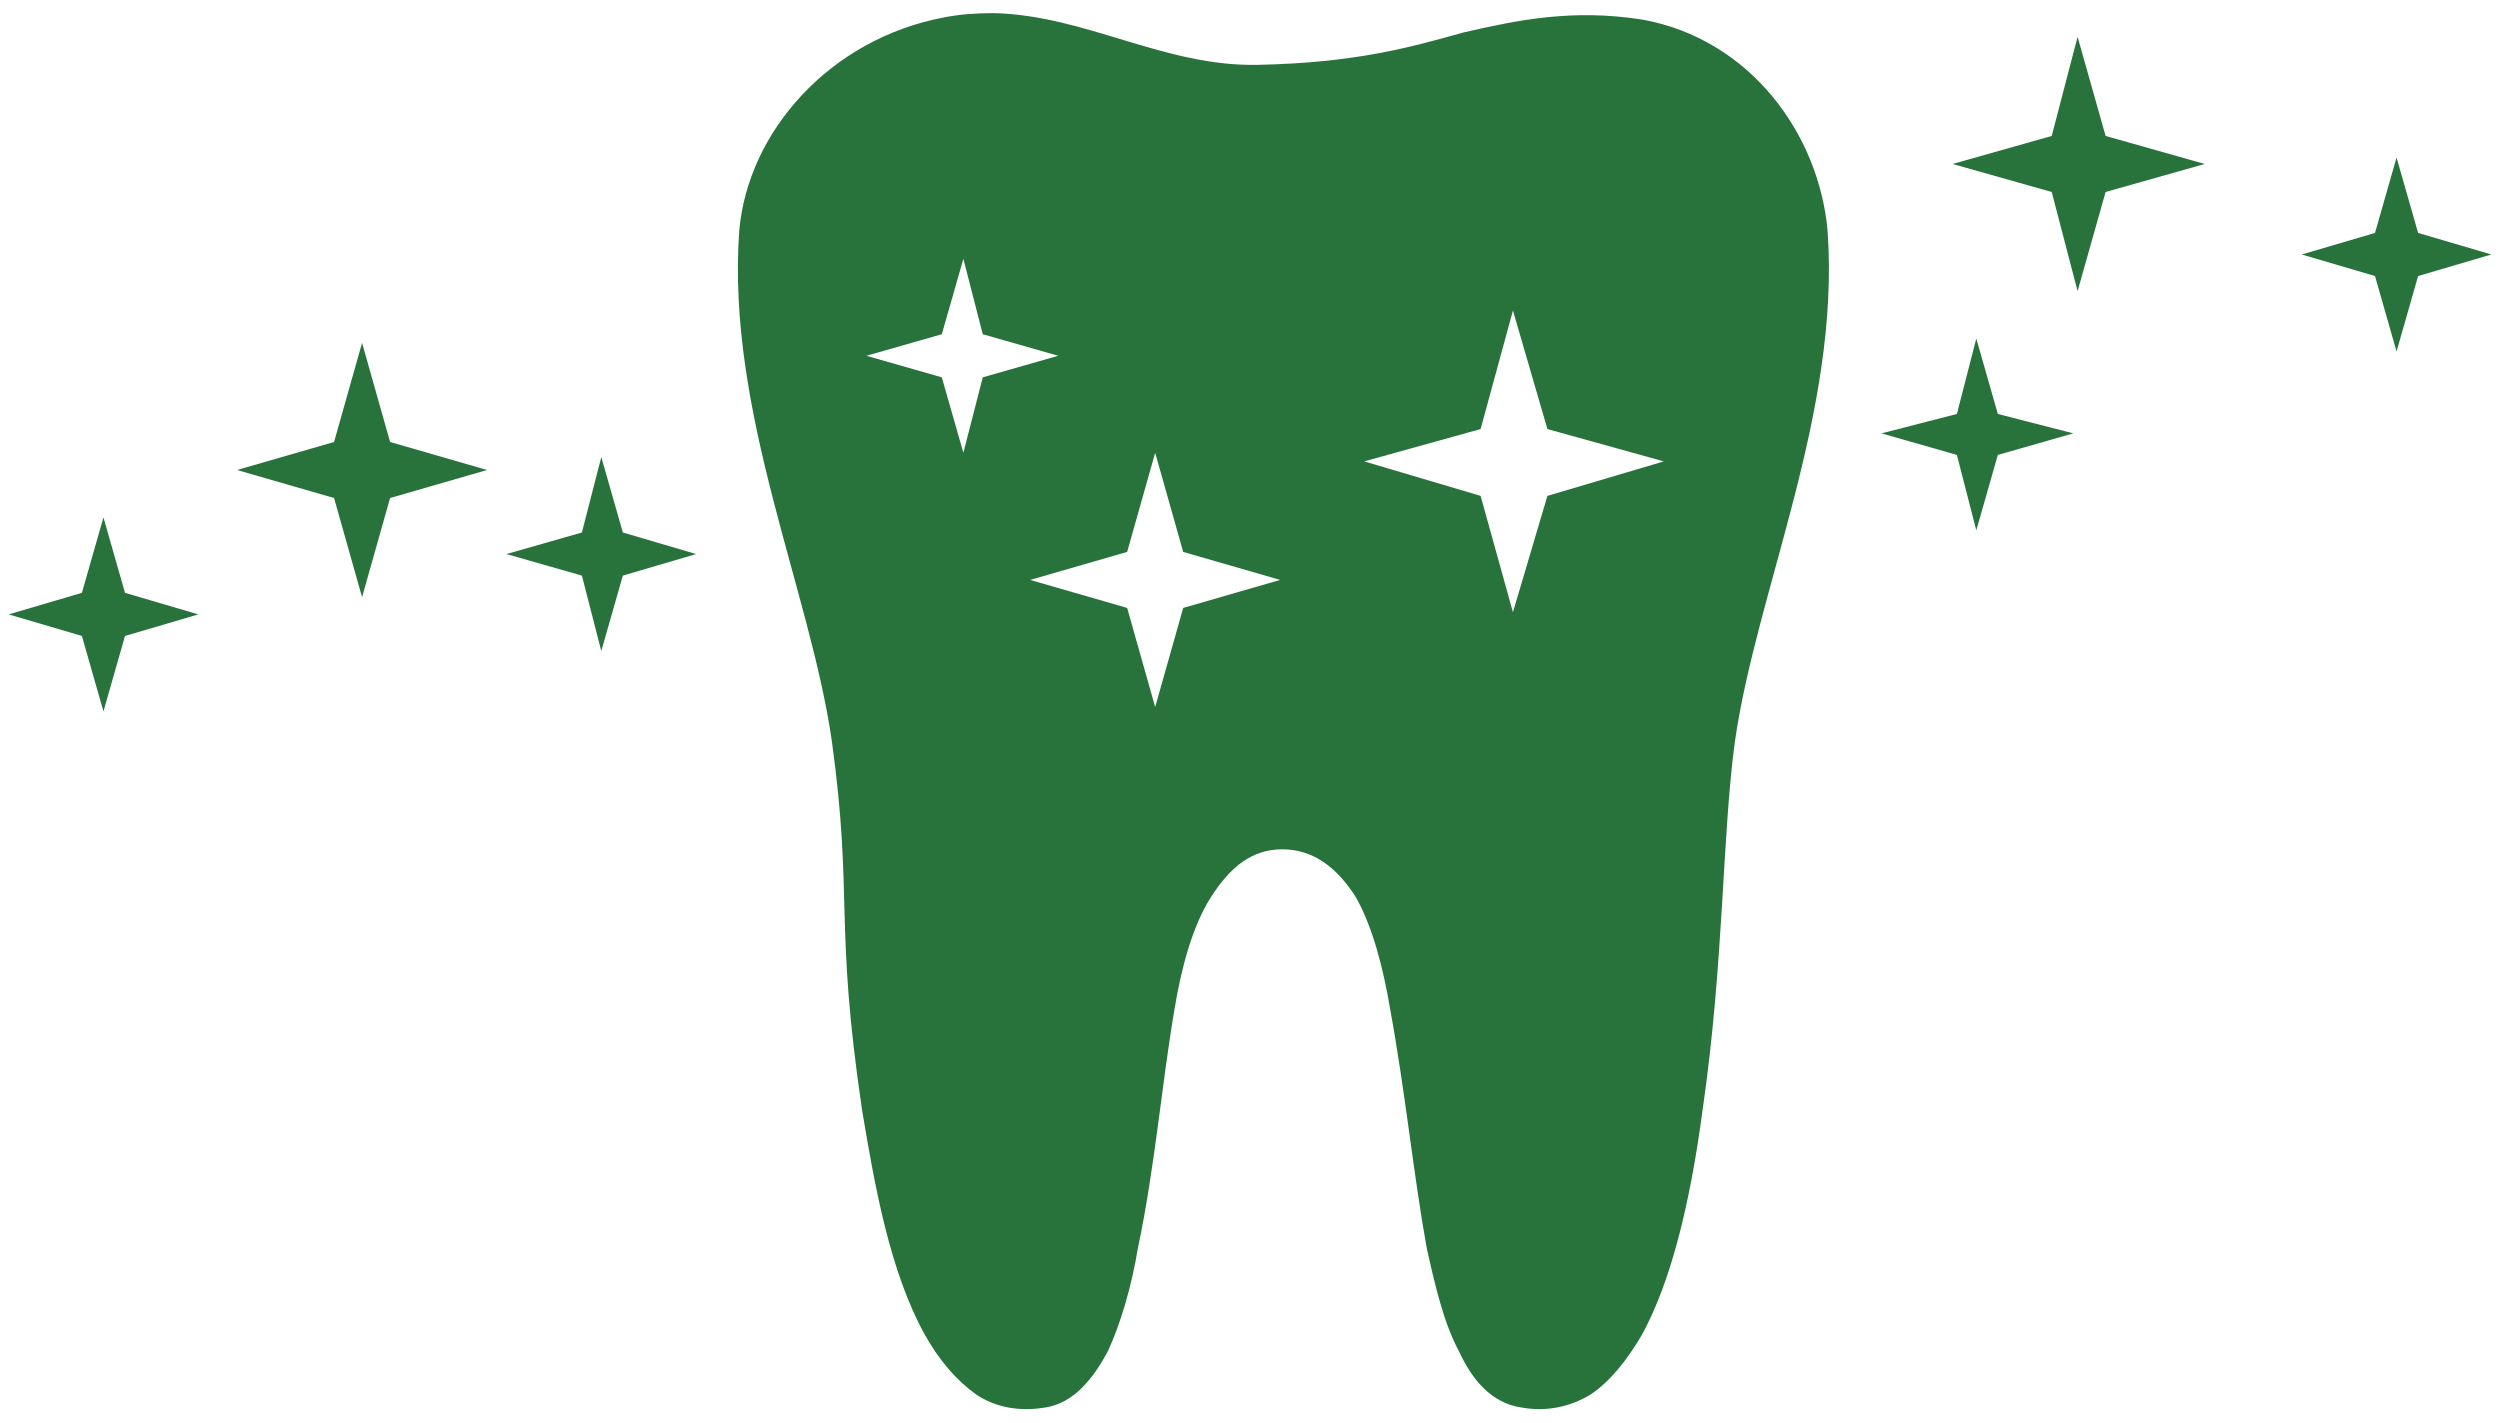 <svg version="1.2" xmlns="http://www.w3.org/2000/svg" viewBox="0 0 116 66" width="123" height="70">
	<title>TandartspraktijkCrooswijksesingel-rotterdam-007-svg</title>
	<style>
		.s0 { fill: #28733c } 
	</style>
	<g id="Layer">
		<path id="Layer" fill-rule="evenodd" class="s0" d="m58.4 3c4.5-0.1 7-0.8 9.5-1.5 2.6-0.6 5.1-1.1 8.3-0.6 5 0.9 8.2 5.3 8.6 9.8 0.6 8.4-3.3 16.7-4.3 23.7-0.6 4.4-0.5 10.2-1.5 17.1-0.6 4.5-1.5 8-2.8 10.4-0.7 1.2-1.5 2.2-2.4 2.8-1 0.6-2.1 0.8-3.2 0.6-1.4-0.2-2.3-1.3-2.9-2.6-0.7-1.3-1.1-3-1.5-4.8-0.6-3.3-1-7.3-1.7-11.1-0.3-1.8-0.8-3.8-1.6-5.2-0.9-1.4-2-2.2-3.4-2.2-1.4 0-2.4 0.8-3.3 2.2-0.9 1.4-1.4 3.4-1.7 5.2-0.6 3.5-0.9 7.3-1.7 11.1-0.3 1.8-0.8 3.5-1.4 4.8-0.7 1.3-1.6 2.4-2.9 2.6-1.2 0.2-2.3 0-3.2-0.6q-1.4-1-2.4-2.8c-1.6-2.9-2.3-6.8-2.9-10.4-1.3-8.8-0.4-9.8-1.4-17.1-1-7-4.9-15.3-4.3-23.7 0.4-4.6 4.2-8.9 9.5-9.9q1-0.2 2.3-0.2c4.3 0.1 7.9 2.5 12.3 2.4zm-14.7 12.5l-3.5 1 3.5 1 1 3.5 0.9-3.5 3.5-1-3.5-1-0.9-3.5zm25 4.4l-5.4 1.5 5.4 1.6 1.5 5.4 1.6-5.4 5.4-1.6-5.4-1.5-1.6-5.5zm-16.4 5.7l-4.5 1.3 4.5 1.3 1.3 4.6 1.3-4.6 4.5-1.3-4.5-1.3-1.3-4.6z"/>
		<path id="Layer" class="s0" d="m97.7 6.3l4.6 1.3-4.6 1.3-1.3 4.6-1.2-4.6-4.6-1.3 4.6-1.3 1.2-4.6z"/>
		<path id="Layer" class="s0" d="m112.2 10.8l3.4 1-3.4 1-1 3.5-1-3.5-3.4-1 3.4-1 1-3.5z"/>
		<path id="Layer" class="s0" d="m28.9 24.7l3.4 1-3.4 1-1 3.5-0.9-3.5-3.5-1 3.5-1 0.9-3.5z"/>
		<path id="Layer" class="s0" d="m18.1 20.5l4.5 1.3-4.5 1.3-1.3 4.6-1.3-4.6-4.5-1.3 4.5-1.3 1.3-4.6z"/>
		<path id="Layer" class="s0" d="m5.8 27.5l3.4 1-3.4 1-1 3.5-1-3.5-3.4-1 3.4-1 1-3.5z"/>
		<path id="Layer" class="s0" d="m92.7 19.2l3.5 0.9-3.5 1-1 3.5-0.9-3.5-3.5-1 3.5-0.9 0.9-3.5z"/>
	</g>
</svg>